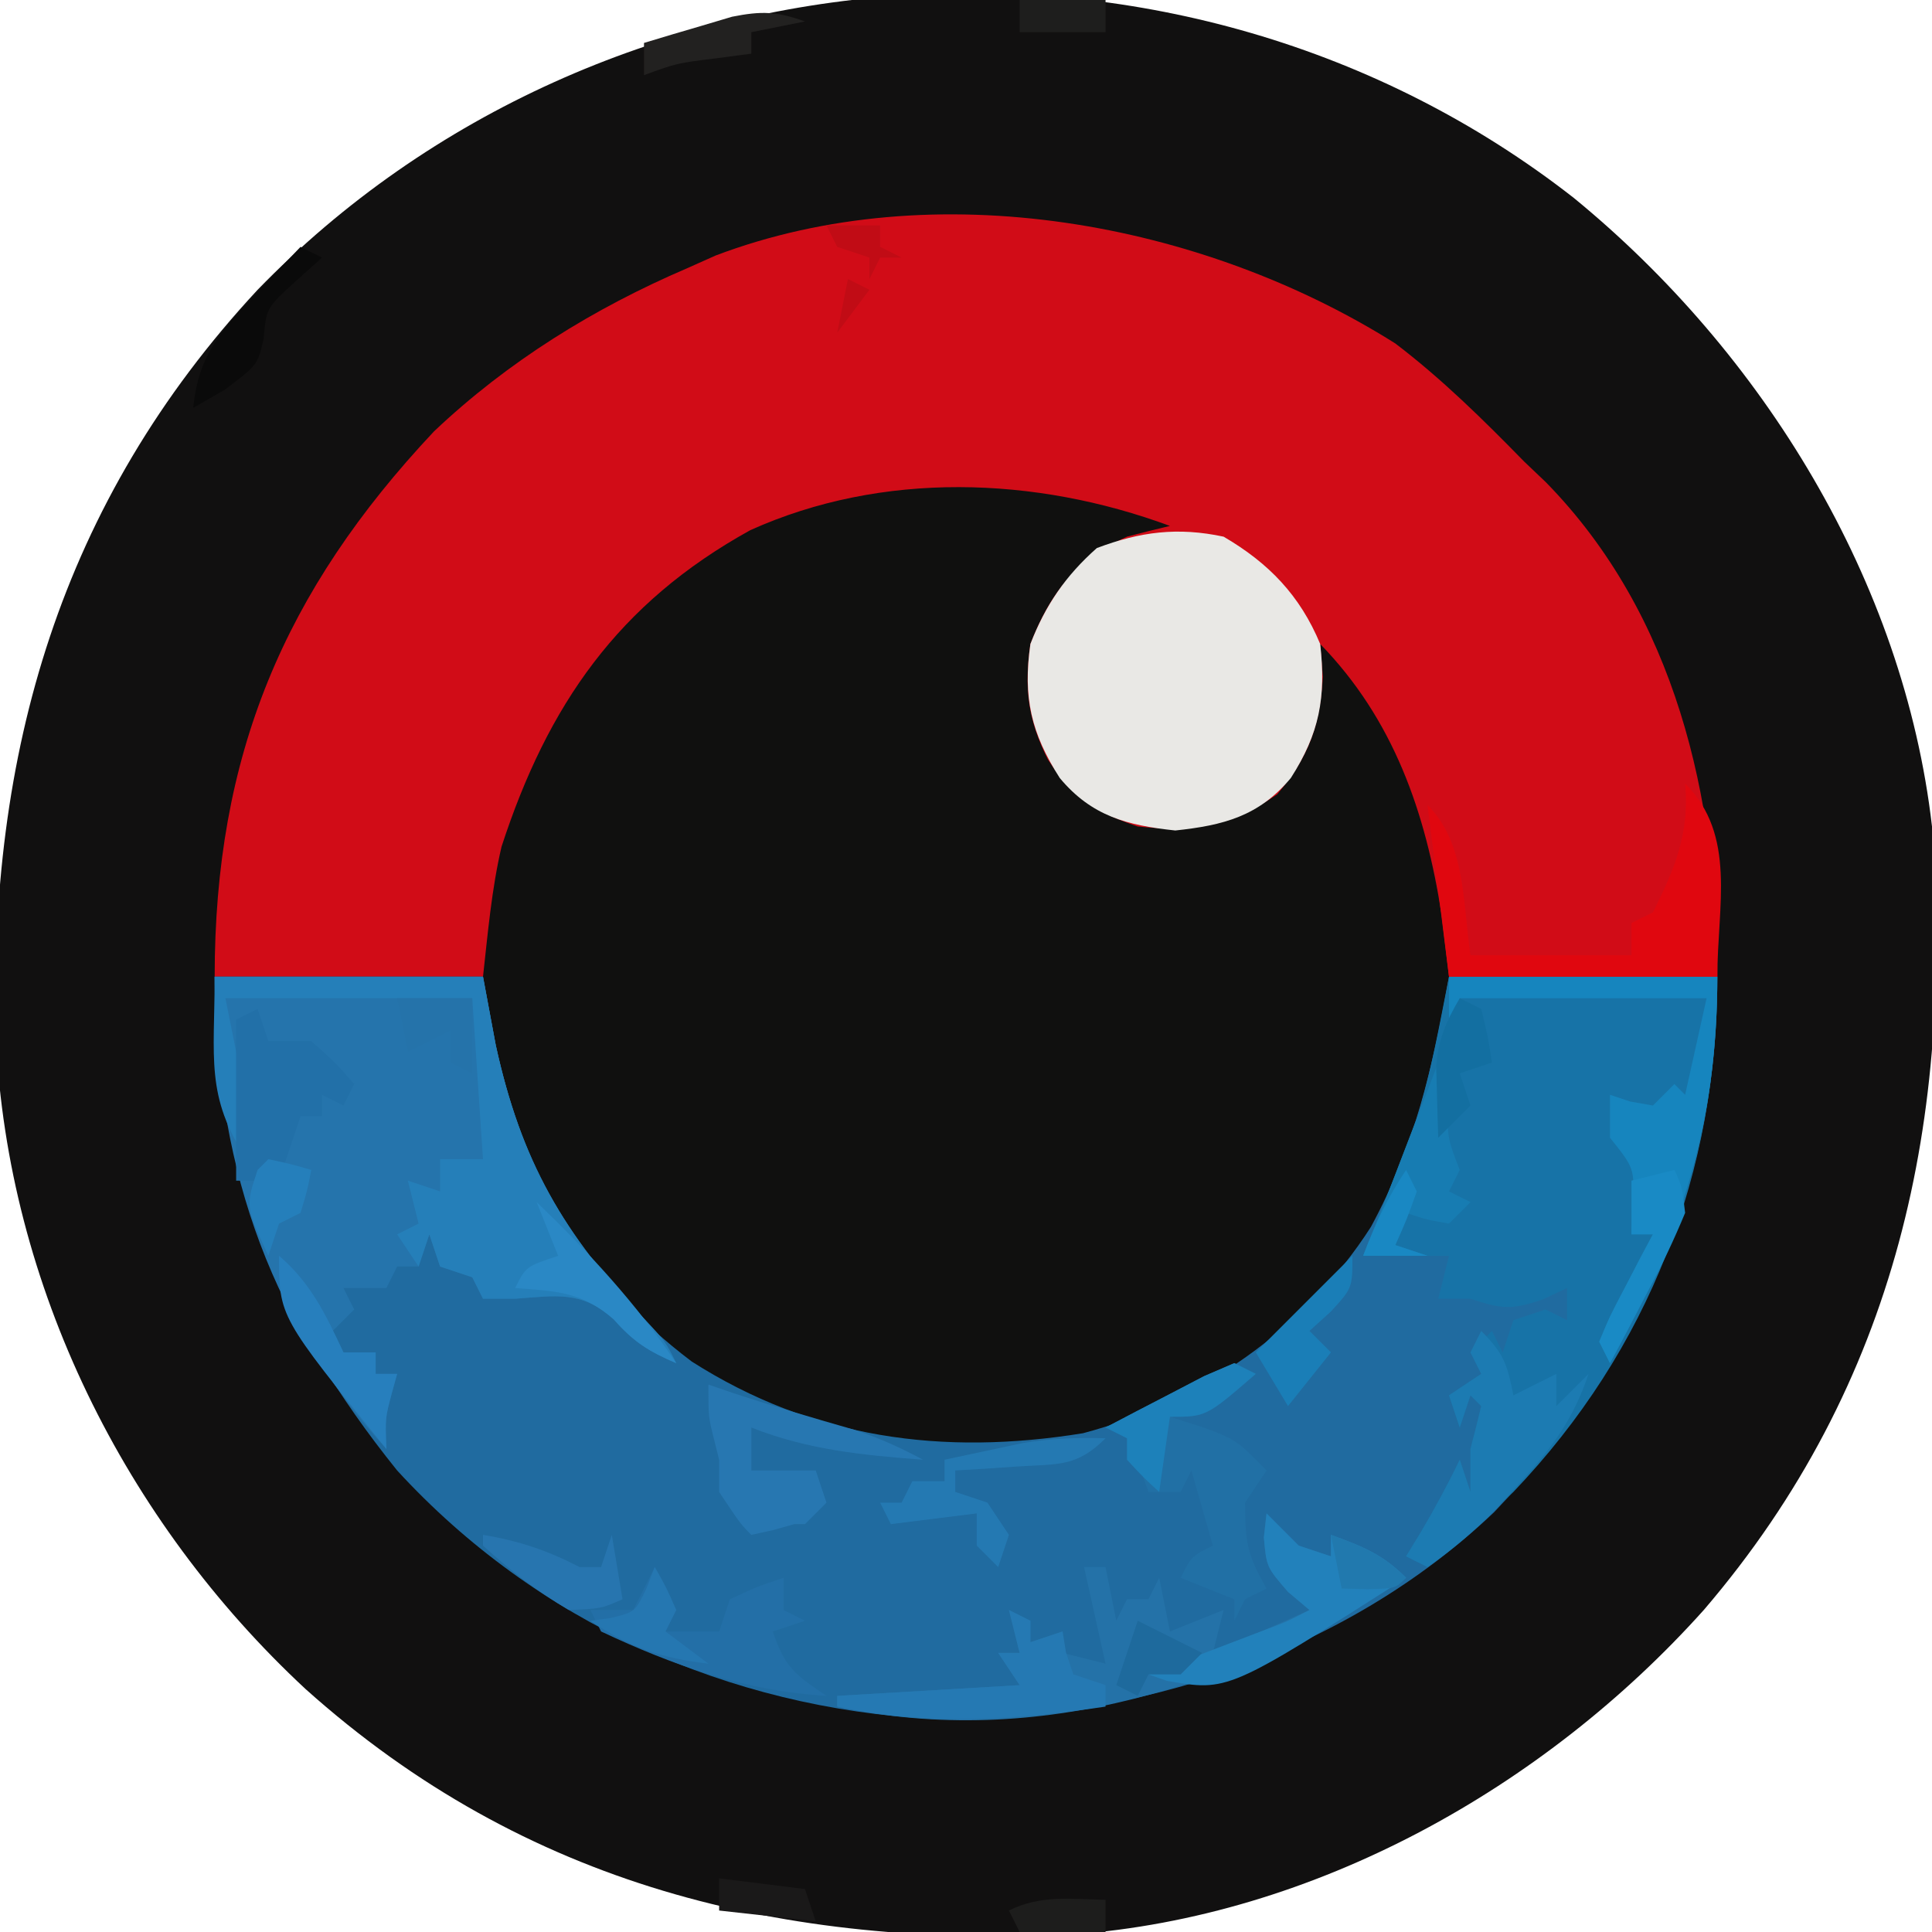 <?xml version="1.0" encoding="UTF-8"?>
<svg version="1.1" xmlns="http://www.w3.org/2000/svg" width="180" height="180">
<path d="M0 0 C17.612 14.417 30.742 35.689 33.375 58.562 C35.385 85.741 30.199 110.441 12.129 131.543 C-2.764 148.168 -24.16 160.123 -46.642 161.786 C-73.588 163.079 -97.663 157.286 -118.162 138.922 C-135.034 123.243 -145.898 101.343 -147.004 78.301 C-147.737 51.768 -141.001 28.337 -122.625 8.562 C-90.449 -24.605 -36.463 -28.501 0 0 Z " fill="#111010" transform="translate(146.625,18.438)"/>
<path d="M0 0 C0.785 -0.001 1.57 -0.003 2.378 -0.004 C9.582 0.125 15.721 1.717 22.438 4.375 C22.438 4.705 22.438 5.035 22.438 5.375 C21.221 5.602 20.004 5.829 18.75 6.062 C14.467 7.126 12.237 8.897 9.438 12.375 C8.245 15.951 8.178 18.616 8.438 22.375 C9.845 25.139 9.845 25.139 11.438 27.375 C11.438 28.035 11.438 28.695 11.438 29.375 C17.173 31.613 21.791 32.291 27.688 30.25 C31.141 27.895 32.116 26.339 33.438 22.375 C33.66 19.355 33.619 16.396 33.438 13.375 C40.61 19.282 44.328 28.508 46.438 37.375 C47.75 51.083 45.23 63.59 36.438 74.375 C35.886 75.062 35.334 75.749 34.766 76.457 C27.463 84.618 16.721 89.968 5.801 90.578 C-8.642 90.859 -19.992 87.808 -30.812 77.625 C-40.732 67.064 -44.255 55.419 -43.906 41.082 C-42.826 29.433 -37.302 18.5 -28.75 10.5 C-20.36 3.707 -10.745 -0.018 0 0 Z " fill="#10100F" transform="translate(88.562,44.625)"/>
<path d="M0 0 C4.351 3.311 8.183 7.097 12 11 C12.666 11.634 13.333 12.268 14.02 12.922 C26.101 25.248 30 42.395 30 59 C21.75 59 13.5 59 5 59 C4.773 57.102 4.546 55.205 4.312 53.25 C2.829 43.668 -0.164 35.031 -7 28 C-6.918 29.011 -6.835 30.021 -6.75 31.062 C-7.043 35.678 -8.05 38.465 -11 42 C-15.336 44.987 -18.792 45.558 -24 45 C-27.937 43.688 -30.165 42.201 -32.375 38.75 C-34.229 35.042 -34.594 32.157 -34 28 C-32.163 23.245 -29.707 20.118 -25 18 C-23.671 17.649 -22.339 17.312 -21 17 C-33.526 12.365 -47.819 11.86 -60.102 17.398 C-72.396 24.192 -78.967 33.665 -83.273 46.883 C-84.2 50.856 -84.549 54.945 -85 59 C-93.25 59 -101.5 59 -110 59 C-110 38.409 -103.575 23.092 -89.562 8.188 C-82.701 1.69 -74.661 -3.29 -66 -7 C-65.117 -7.394 -64.234 -7.789 -63.324 -8.195 C-42.94 -15.917 -18.025 -11.36 0 0 Z " fill="#D10C17" transform="translate(130,32)"/>
<path d="M0 0 C8.25 0 16.5 0 25 0 C25.392 2.104 25.784 4.207 26.188 6.375 C28.864 18.637 34.292 28.17 44.453 35.855 C55.732 43.038 67.797 44.65 80.898 42.531 C91.819 39.637 101.623 32.829 107.723 23.312 C111.837 15.71 113.474 8.477 115 0 C123.25 0 131.5 0 140 0 C140 19.64 132.681 35.732 119.211 49.879 C105.303 63.106 85.838 69.387 66.918 69.152 C47.857 68.157 29.974 60.141 17 46 C5.885 32.209 0 17.86 0 0 Z " fill="#206BA0" transform="translate(20,91)"/>
<path d="M0 0 C8.25 0 16.5 0 25 0 C25 18.224 18.682 34.708 6 48 C3.417 50.446 0.773 52.773 -2 55 C-2.66 54.67 -3.32 54.34 -4 54 C-3.546 53.258 -3.092 52.515 -2.625 51.75 C-1.314 49.531 -0.117 47.32 1 45 C1.33 45.99 1.66 46.98 2 48 C2 46.68 2 45.36 2 44 C2.186 43.278 2.371 42.556 2.562 41.812 C2.707 41.214 2.851 40.616 3 40 C2.67 39.67 2.34 39.34 2 39 C1.67 39.99 1.34 40.98 1 42 C0.505 40.515 0.505 40.515 0 39 C0.99 38.34 1.98 37.68 3 37 C2.67 36.34 2.34 35.68 2 35 C2.66 34.34 3.32 33.68 4 33 C4.33 33.66 4.66 34.32 5 35 C5.33 34.01 5.66 33.02 6 32 C6.99 31.67 7.98 31.34 9 31 C9.66 31.33 10.32 31.66 11 32 C11 31.01 11 30.02 11 29 C10.258 29.351 9.515 29.701 8.75 30.062 C5.789 31.072 4.87 30.957 2 30 C1.01 30 0.02 30 -1 30 C-0.67 28.68 -0.34 27.36 0 26 C-2.64 26 -5.28 26 -8 26 C-7.711 25.282 -7.423 24.564 -7.125 23.824 C-6.064 21.16 -5.014 18.495 -4 15.812 C-3.67 14.953 -3.34 14.093 -3 13.207 C-1.656 8.897 -0.885 4.427 0 0 Z " fill="#1773A7" transform="translate(135,91)"/>
<path d="M0 0 C8.25 0 16.5 0 25 0 C25.392 2.104 25.784 4.207 26.188 6.375 C28.54 17.151 32.501 24.007 40.109 31.969 C42 34 42 34 43 36 C40.435 34.901 39.023 34.027 37.188 31.875 C34.118 29.244 31.932 29.714 28 30 C27.01 30 26.02 30 25 30 C24.67 29.34 24.34 28.68 24 28 C23.01 27.67 22.02 27.34 21 27 C20.67 26.01 20.34 25.02 20 24 C19.67 24.99 19.34 25.98 19 27 C18.34 27 17.68 27 17 27 C16.67 27.66 16.34 28.32 16 29 C14.68 29 13.36 29 12 29 C12.33 29.66 12.66 30.32 13 31 C12.34 31.66 11.68 32.32 11 33 C11.33 33.66 11.66 34.32 12 35 C12.99 35 13.98 35 15 35 C15 35.66 15 36.32 15 37 C15.66 37 16.32 37 17 37 C16.835 37.598 16.67 38.196 16.5 38.812 C15.889 41.113 15.889 41.113 16 44 C4.672 31.604 0 16.512 0 0 Z " fill="#2574AC" transform="translate(20,91)"/>
<path d="M0 0 C4.211 2.46 7.124 5.482 9 10 C9.565 14.987 8.924 18.331 6.262 22.488 C3.285 26.055 -0.03 26.896 -4.5 27.375 C-8.97 26.896 -12.285 26.055 -15.262 22.488 C-17.92 18.337 -18.71 14.972 -18 10 C-16.608 6.398 -14.725 3.642 -11.812 1.062 C-7.763 -0.467 -4.261 -0.91 0 0 Z " fill="#E9E8E5" transform="translate(114,50)"/>
<path d="M0 0 C8.25 0 16.5 0 25 0 C25.392 2.104 25.784 4.207 26.188 6.375 C28.54 17.151 32.501 24.007 40.109 31.969 C42 34 42 34 43 36 C40.435 34.901 39.023 34.027 37.188 31.875 C34.118 29.244 31.932 29.714 28 30 C27.01 30 26.02 30 25 30 C24.67 29.34 24.34 28.68 24 28 C23.01 27.67 22.02 27.34 21 27 C20.67 26.01 20.34 25.02 20 24 C19.67 24.99 19.34 25.98 19 27 C18.34 26.01 17.68 25.02 17 24 C17.66 23.67 18.32 23.34 19 23 C18.67 21.68 18.34 20.36 18 19 C18.99 19.33 19.98 19.66 21 20 C21 19.01 21 18.02 21 17 C22.32 17 23.64 17 25 17 C24.67 12.05 24.34 7.1 24 2 C16.41 2 8.82 2 1 2 C1.66 5.3 2.32 8.6 3 12 C3 13.65 3 15.3 3 17 C-0.897 11.154 0 7.507 0 0 Z " fill="#257FB9" transform="translate(20,91)"/>
<path d="M0 0 C1 1 2 2 3 3 C3.99 3.33 4.98 3.66 6 4 C6 3.34 6 2.68 6 2 C8.915 3.074 10.778 3.778 13 6 C-2.688 16.013 -21.27 22.05 -40 18 C-40 17.67 -40 17.34 -40 17 C-31.585 16.505 -31.585 16.505 -23 16 C-23.66 15.01 -24.32 14.02 -25 13 C-24.34 13 -23.68 13 -23 13 C-23.33 11.68 -23.66 10.36 -24 9 C-23.34 9.33 -22.68 9.66 -22 10 C-22 10.66 -22 11.32 -22 12 C-21.01 11.67 -20.02 11.34 -19 11 C-19 11.66 -19 12.32 -19 13 C-17.68 13.33 -16.36 13.66 -15 14 C-15.66 11.03 -16.32 8.06 -17 5 C-16.34 5 -15.68 5 -15 5 C-14.67 6.65 -14.34 8.3 -14 10 C-13.67 9.34 -13.34 8.68 -13 8 C-12.34 8 -11.68 8 -11 8 C-10.67 7.34 -10.34 6.68 -10 6 C-9.67 7.65 -9.34 9.3 -9 11 C-7.35 10.34 -5.7 9.68 -4 9 C-4.33 10.32 -4.66 11.64 -5 13 C-2.03 11.68 0.94 10.36 4 9 C3.34 8.443 2.68 7.886 2 7.312 C0 5 0 5 -0.25 2.25 C-0.168 1.508 -0.085 0.765 0 0 Z " fill="#2472A8" transform="translate(118,141)"/>
<path d="M0 0 C8.25 0 16.5 0 25 0 C25 13.952 21.559 24.014 15 36 C14.67 35.34 14.34 34.68 14 34 C14.996 31.617 14.996 31.617 16.438 28.875 C16.911 27.965 17.384 27.055 17.871 26.117 C18.43 25.069 18.43 25.069 19 24 C18.34 24 17.68 24 17 24 C17.041 23.072 17.082 22.144 17.125 21.188 C17.271 17.842 17.271 17.842 15 15 C15 13.68 15 12.36 15 11 C15.619 11.206 16.238 11.412 16.875 11.625 C17.927 11.811 17.927 11.811 19 12 C19.66 11.34 20.32 10.68 21 10 C21.33 10.33 21.66 10.66 22 11 C22.66 8.03 23.32 5.06 24 2 C16.41 2 8.82 2 1 2 C1 3.65 1 5.3 1 7 C0.67 7 0.34 7 0 7 C0 4.69 0 2.38 0 0 Z " fill="#1685BE" transform="translate(135,91)"/>
<path d="M0 0 C4.831 4.831 3 11.422 3 18 C-5.25 18 -13.5 18 -22 18 C-22.66 12.72 -23.32 7.44 -24 2 C-20.421 5.579 -20.723 11.145 -20 16 C-15.05 16 -10.1 16 -5 16 C-5 15.01 -5 14.02 -5 13 C-4.34 12.67 -3.68 12.34 -3 12 C-0.939 7.878 0.422 4.638 0 0 Z " fill="#E0070F" transform="translate(157,73)"/>
<path d="M0 0 C0.66 0.33 1.32 0.66 2 1 C-2.625 5 -2.625 5 -6 5 C-5.031 5.309 -4.061 5.619 -3.062 5.938 C0.357 7.124 0.519 7.519 3 10 C2.01 11.485 2.01 11.485 1 13 C1 16.767 1.235 17.912 3 21 C2.34 21.33 1.68 21.66 1 22 C0.67 22.66 0.34 23.32 0 24 C0 23.34 0 22.68 0 22 C-2.475 21.01 -2.475 21.01 -5 20 C-4 18 -4 18 -2 17 C-2.66 14.69 -3.32 12.38 -4 10 C-4.33 10.66 -4.66 11.32 -5 12 C-5.99 12 -6.98 12 -8 12 C-8.289 11.196 -8.578 10.391 -8.875 9.562 C-9.733 6.867 -9.733 6.867 -12 6 C-10.047 4.97 -8.087 3.951 -6.125 2.938 C-5.034 2.369 -3.944 1.801 -2.82 1.215 C-1.424 0.613 -1.424 0.613 0 0 Z " fill="#2170A5" transform="translate(115,127)"/>
<path d="M0 0 C2.139 2.139 2.427 3.133 3 6 C4.32 5.34 5.64 4.68 7 4 C7 4.99 7 5.98 7 7 C7.99 6.01 8.98 5.02 10 4 C8.6 8.201 6.613 10.879 3.625 14.125 C2.854 14.973 2.083 15.821 1.289 16.695 C-0.708 18.707 -2.682 20.38 -5 22 C-5.66 21.67 -6.32 21.34 -7 21 C-6.319 19.886 -6.319 19.886 -5.625 18.75 C-4.314 16.531 -3.117 14.32 -2 12 C-1.67 12.99 -1.34 13.98 -1 15 C-1 13.68 -1 12.36 -1 11 C-0.814 10.278 -0.629 9.556 -0.438 8.812 C-0.293 8.214 -0.149 7.616 0 7 C-0.33 6.67 -0.66 6.34 -1 6 C-1.33 6.99 -1.66 7.98 -2 9 C-2.33 8.01 -2.66 7.02 -3 6 C-2.01 5.34 -1.02 4.68 0 4 C-0.33 3.34 -0.66 2.68 -1 2 C-0.67 1.34 -0.34 0.68 0 0 Z " fill="#1C7BB2" transform="translate(138,124)"/>
<path d="M0 0 C1.062 1.875 1.062 1.875 2 4 C1.67 4.66 1.34 5.32 1 6 C1.99 6 2.98 6 4 6 C4.66 6 5.32 6 6 6 C6.33 5.01 6.66 4.02 7 3 C9.562 1.812 9.562 1.812 12 1 C12 1.99 12 2.98 12 4 C12.66 4.33 13.32 4.66 14 5 C13.01 5.33 12.02 5.66 11 6 C12.133 9.399 13.125 10.053 16 12 C8.506 11.559 1.778 9.195 -5 6 C-5.33 5.34 -5.66 4.68 -6 4 C-4.68 4 -3.36 4 -2 4 C-1.34 2.68 -0.68 1.36 0 0 Z " fill="#236FA7" transform="translate(61,146)"/>
<path d="M0 0 C0.33 0.99 0.66 1.98 1 3 C2.32 3 3.64 3 5 3 C7.25 5 7.25 5 9 7 C8.67 7.66 8.34 8.32 8 9 C7.34 8.67 6.68 8.34 6 8 C6 8.66 6 9.32 6 10 C5.34 10 4.68 10 4 10 C3.34 11.98 2.68 13.96 2 16 C0.68 16 -0.64 16 -2 16 C-2 11.05 -2 6.1 -2 1 C-1.34 0.67 -0.68 0.34 0 0 Z " fill="#2270A8" transform="translate(24,94)"/>
<path d="M0 0 C0.784 0.268 1.567 0.536 2.375 0.812 C6.106 2.035 9.859 3.137 13.633 4.219 C15.893 4.965 17.904 5.88 20 7 C14.395 6.579 9.279 6.084 4 4 C4 5.32 4 6.64 4 8 C5.98 8 7.96 8 10 8 C10.33 8.99 10.66 9.98 11 11 C10.34 11.66 9.68 12.32 9 13 C8.67 13 8.34 13 8 13 C7.34 13.186 6.68 13.371 6 13.562 C5.34 13.707 4.68 13.851 4 14 C3 13 3 13 1 10 C1 9.01 1 8.02 1 7 C0.835 6.34 0.67 5.68 0.5 5 C0 3 0 3 0 0 Z " fill="#2777B1" transform="translate(66,129)"/>
<path d="M0 0 C1 1 2 2 3 3 C3.99 3.33 4.98 3.66 6 4 C6 3.34 6 2.68 6 2 C8.915 3.074 10.778 3.778 13 6 C-3.602 16.597 -3.602 16.597 -9.289 15.598 C-9.854 15.4 -10.418 15.203 -11 15 C-9.627 14.476 -9.627 14.476 -8.227 13.941 C-6.444 13.259 -6.444 13.259 -4.625 12.562 C-3.442 12.11 -2.258 11.658 -1.039 11.191 C1.86 10.107 1.86 10.107 4 9 C3.34 8.443 2.68 7.886 2 7.312 C0 5 0 5 -0.25 2.25 C-0.168 1.508 -0.085 0.765 0 0 Z " fill="#2281BB" transform="translate(118,141)"/>
<path d="M0 0 C0.66 0.33 1.32 0.66 2 1 C2 1.66 2 2.32 2 3 C2.99 2.67 3.98 2.34 5 2 C5.103 2.639 5.206 3.279 5.312 3.938 C5.653 4.958 5.653 4.958 6 6 C6.99 6.33 7.98 6.66 9 7 C9 7.66 9 8.32 9 9 C0.694 10.254 -7.729 10.788 -16 9 C-16 8.67 -16 8.34 -16 8 C-7.585 7.505 -7.585 7.505 1 7 C0.34 6.01 -0.32 5.02 -1 4 C-0.34 4 0.32 4 1 4 C0.67 2.68 0.34 1.36 0 0 Z " fill="#2579B3" transform="translate(94,150)"/>
<path d="M0 0 C0.33 0 0.66 0 1 0 C0.979 1.093 0.959 2.186 0.938 3.312 C0.815 6.944 0.815 6.944 2 10 C1.67 10.66 1.34 11.32 1 12 C1.66 12.33 2.32 12.66 3 13 C2.34 13.66 1.68 14.32 1 15 C-1.125 14.625 -1.125 14.625 -3 14 C-3.33 14.99 -3.66 15.98 -4 17 C-3.01 17.33 -2.02 17.66 -1 18 C-2.98 18 -4.96 18 -7 18 C-6.724 17.316 -6.448 16.631 -6.164 15.926 C-4.876 12.689 -3.623 9.44 -2.375 6.188 C-1.929 5.026 -1.483 3.865 -1.023 2.668 C-0.686 1.788 -0.348 0.907 0 0 Z " fill="#177CB2" transform="translate(134,99)"/>
<path d="M0 0 C-2.681 2.681 -4.392 2.387 -8.125 2.625 C-9.221 2.7 -10.316 2.775 -11.445 2.852 C-12.71 2.925 -12.71 2.925 -14 3 C-14 3.66 -14 4.32 -14 5 C-13.01 5.33 -12.02 5.66 -11 6 C-10.01 7.485 -10.01 7.485 -9 9 C-9.33 9.99 -9.66 10.98 -10 12 C-10.66 11.34 -11.32 10.68 -12 10 C-12 9.01 -12 8.02 -12 7 C-14.64 7.33 -17.28 7.66 -20 8 C-20.33 7.34 -20.66 6.68 -21 6 C-20.34 6 -19.68 6 -19 6 C-18.67 5.34 -18.34 4.68 -18 4 C-17.01 4 -16.02 4 -15 4 C-15 3.34 -15 2.68 -15 2 C-13.439 1.66 -11.876 1.329 -10.312 1 C-9.442 0.814 -8.572 0.629 -7.676 0.438 C-5.063 0.01 -2.642 -0.076 0 0 Z " fill="#2479B2" transform="translate(103,134)"/>
<path d="M0 0 C2.969 2.545 4.362 5.49 6 9 C6.99 9 7.98 9 9 9 C9 9.66 9 10.32 9 11 C9.66 11 10.32 11 11 11 C10.835 11.598 10.67 12.196 10.5 12.812 C9.889 15.113 9.889 15.113 10 18 C0 5.671 0 5.671 0 0 Z " fill="#277FBD" transform="translate(26,117)"/>
<path d="M0 0 C0.715 1.547 0.715 1.547 1 4 C-0.054 6.539 -1.14 8.845 -2.438 11.25 C-2.776 11.9 -3.114 12.549 -3.463 13.219 C-4.298 14.818 -5.148 16.41 -6 18 C-6.33 17.34 -6.66 16.68 -7 16 C-6.004 13.617 -6.004 13.617 -4.562 10.875 C-3.853 9.51 -3.853 9.51 -3.129 8.117 C-2.756 7.419 -2.384 6.72 -2 6 C-2.66 6 -3.32 6 -4 6 C-4 4.35 -4 2.7 -4 1 C-2.68 0.67 -1.36 0.34 0 0 Z " fill="#198AC5" transform="translate(156,109)"/>
<path d="M0 0 C3.366 0.561 5.981 1.439 9 3 C9.66 3 10.32 3 11 3 C11.33 2.01 11.66 1.02 12 0 C12.33 1.98 12.66 3.96 13 6 C11 6.875 11 6.875 8 7 C5.083 5.296 2.487 3.283 0 1 C0 0.67 0 0.34 0 0 Z " fill="#2775AF" transform="translate(45,143)"/>
<path d="M0 0 C0 3 0 3 -2 5.188 C-2.66 5.786 -3.32 6.384 -4 7 C-3.34 7.66 -2.68 8.32 -2 9 C-3.32 10.65 -4.64 12.3 -6 14 C-6.99 12.35 -7.98 10.7 -9 9 C-6.03 6.03 -3.06 3.06 0 0 Z " fill="#1A7EB7" transform="translate(126,117)"/>
<path d="M0 0 C0.66 0.33 1.32 0.66 2 1 C0.793 2.083 0.793 2.083 -0.438 3.188 C-3.185 5.695 -3.185 5.695 -3.438 8.562 C-4 11 -4 11 -7.062 13.312 C-8.032 13.869 -9.001 14.426 -10 15 C-9.532 10.281 -7.651 8.082 -4.438 4.688 C-3.611 3.804 -2.785 2.921 -1.934 2.012 C-1.296 1.348 -0.657 0.684 0 0 Z " fill="#0A0A0A" transform="translate(28,23)"/>
<path d="M0 0 C4.766 4.575 9.333 9.499 13 15 C10.476 13.918 9.023 13.026 7.188 10.938 C4.263 8.347 1.82 8.294 -2 8 C-1 6 -1 6 2 5 C1.34 3.35 0.68 1.7 0 0 Z " fill="#2A88C5" transform="translate(50,112)"/>
<path d="M0 0 C0.66 0.33 1.32 0.66 2 1 C-2.625 5 -2.625 5 -6 5 C-6.33 7.31 -6.66 9.62 -7 12 C-8.5 10.625 -8.5 10.625 -10 9 C-10 8.34 -10 7.68 -10 7 C-10.66 6.67 -11.32 6.34 -12 6 C-10.047 4.97 -8.087 3.951 -6.125 2.938 C-5.034 2.369 -3.944 1.801 -2.82 1.215 C-1.424 0.613 -1.424 0.613 0 0 Z " fill="#1D81BA" transform="translate(115,127)"/>
<path d="M0 0 C1.062 1.875 1.062 1.875 2 4 C1.67 4.66 1.34 5.32 1 6 C2.32 6.99 3.64 7.98 5 9 C0.611 8.49 -2.337 7.478 -6 5 C-5.381 4.918 -4.763 4.835 -4.125 4.75 C-1.816 4.187 -1.816 4.187 -0.75 1.938 C-0.502 1.298 -0.255 0.659 0 0 Z " fill="#2577B1" transform="translate(61,146)"/>
<path d="M0 0 C-1.65 0.33 -3.3 0.66 -5 1 C-5 1.66 -5 2.32 -5 3 C-6.64 3.217 -6.64 3.217 -8.312 3.438 C-11.931 3.883 -11.931 3.883 -15 5 C-15 4.01 -15 3.02 -15 2 C-13.254 1.467 -11.503 0.949 -9.75 0.438 C-8.775 0.147 -7.801 -0.143 -6.797 -0.441 C-4.038 -0.992 -2.609 -0.938 0 0 Z " fill="#222120" transform="translate(75,2)"/>
<path d="M0 0 C2.31 0 4.62 0 7 0 C7 2.31 7 4.62 7 7 C6.34 6.67 5.68 6.34 5 6 C5 5.01 5 4.02 5 3 C3.02 3.99 3.02 3.99 1 5 C0.67 3.35 0.34 1.7 0 0 Z " fill="#2573AA" transform="translate(37,93)"/>
<path d="M0 0 C2.062 0.438 2.062 0.438 4 1 C3.625 2.938 3.625 2.938 3 5 C2.01 5.495 2.01 5.495 1 6 C0.67 6.99 0.34 7.98 0 9 C-2.125 4.375 -2.125 4.375 -1 1 C-0.67 0.67 -0.34 0.34 0 0 Z " fill="#257FBB" transform="translate(25,108)"/>
<path d="M0 0 C0.66 0.33 1.32 0.66 2 1 C2.625 3.562 2.625 3.562 3 6 C2.01 6.33 1.02 6.66 0 7 C0.33 7.99 0.66 8.98 1 10 C0.01 10.99 -0.98 11.98 -2 13 C-2.054 11.584 -2.093 10.167 -2.125 8.75 C-2.148 7.961 -2.171 7.172 -2.195 6.359 C-1.983 3.793 -1.287 2.208 0 0 Z " fill="#136FA1" transform="translate(136,93)"/>
<path d="M0 0 C3 1.5 3 1.5 6 3 C5.34 3.66 4.68 4.32 4 5 C3.01 5 2.02 5 1 5 C0.67 5.66 0.34 6.32 0 7 C-0.66 6.67 -1.32 6.34 -2 6 C-1.34 4.02 -0.68 2.04 0 0 Z " fill="#1E6A9D" transform="translate(106,151)"/>
<path d="M0 0 C1.65 0 3.3 0 5 0 C5 0.66 5 1.32 5 2 C5.66 2.33 6.32 2.66 7 3 C6.34 3 5.68 3 5 3 C4.67 3.66 4.34 4.32 4 5 C4 4.34 4 3.68 4 3 C3.01 2.67 2.02 2.34 1 2 C0.67 1.34 0.34 0.68 0 0 Z M2 5 C2.66 5.33 3.32 5.66 4 6 C3.01 7.32 2.02 8.64 1 10 C1.33 8.35 1.66 6.7 2 5 Z " fill="#C10C15" transform="translate(77,21)"/>
<path d="M0 0 C2.64 0.33 5.28 0.66 8 1 C8.33 1.99 8.66 2.98 9 4 C6.03 3.67 3.06 3.34 0 3 C0 2.01 0 1.02 0 0 Z " fill="#1A1919" transform="translate(67,175)"/>
<path d="M0 0 C0 0.99 0 1.98 0 3 C-2.64 3 -5.28 3 -8 3 C-8.33 2.34 -8.66 1.68 -9 1 C-6.043 -0.478 -3.258 -0.06 0 0 Z " fill="#1D1D1C" transform="translate(103,177)"/>
<path d="M0 0 C2.64 0 5.28 0 8 0 C8 0.99 8 1.98 8 3 C5.36 3 2.72 3 0 3 C0 2.01 0 1.02 0 0 Z " fill="#1E1E1D" transform="translate(95,0)"/>
<path d="M0 0 C2.915 1.074 4.778 1.778 7 4 C6 5 6 5 3.438 5.062 C2.231 5.032 2.231 5.032 1 5 C0.67 3.35 0.34 1.7 0 0 Z " fill="#2179AE" transform="translate(124,143)"/>
<path d="M0 0 C0.33 0.66 0.66 1.32 1 2 C0.062 4.625 0.062 4.625 -1 7 C-0.01 7.33 0.98 7.66 2 8 C0.02 8 -1.96 8 -4 8 C-2.875 5.028 -1.777 2.666 0 0 Z " fill="#1988C3" transform="translate(131,109)"/>
</svg>
